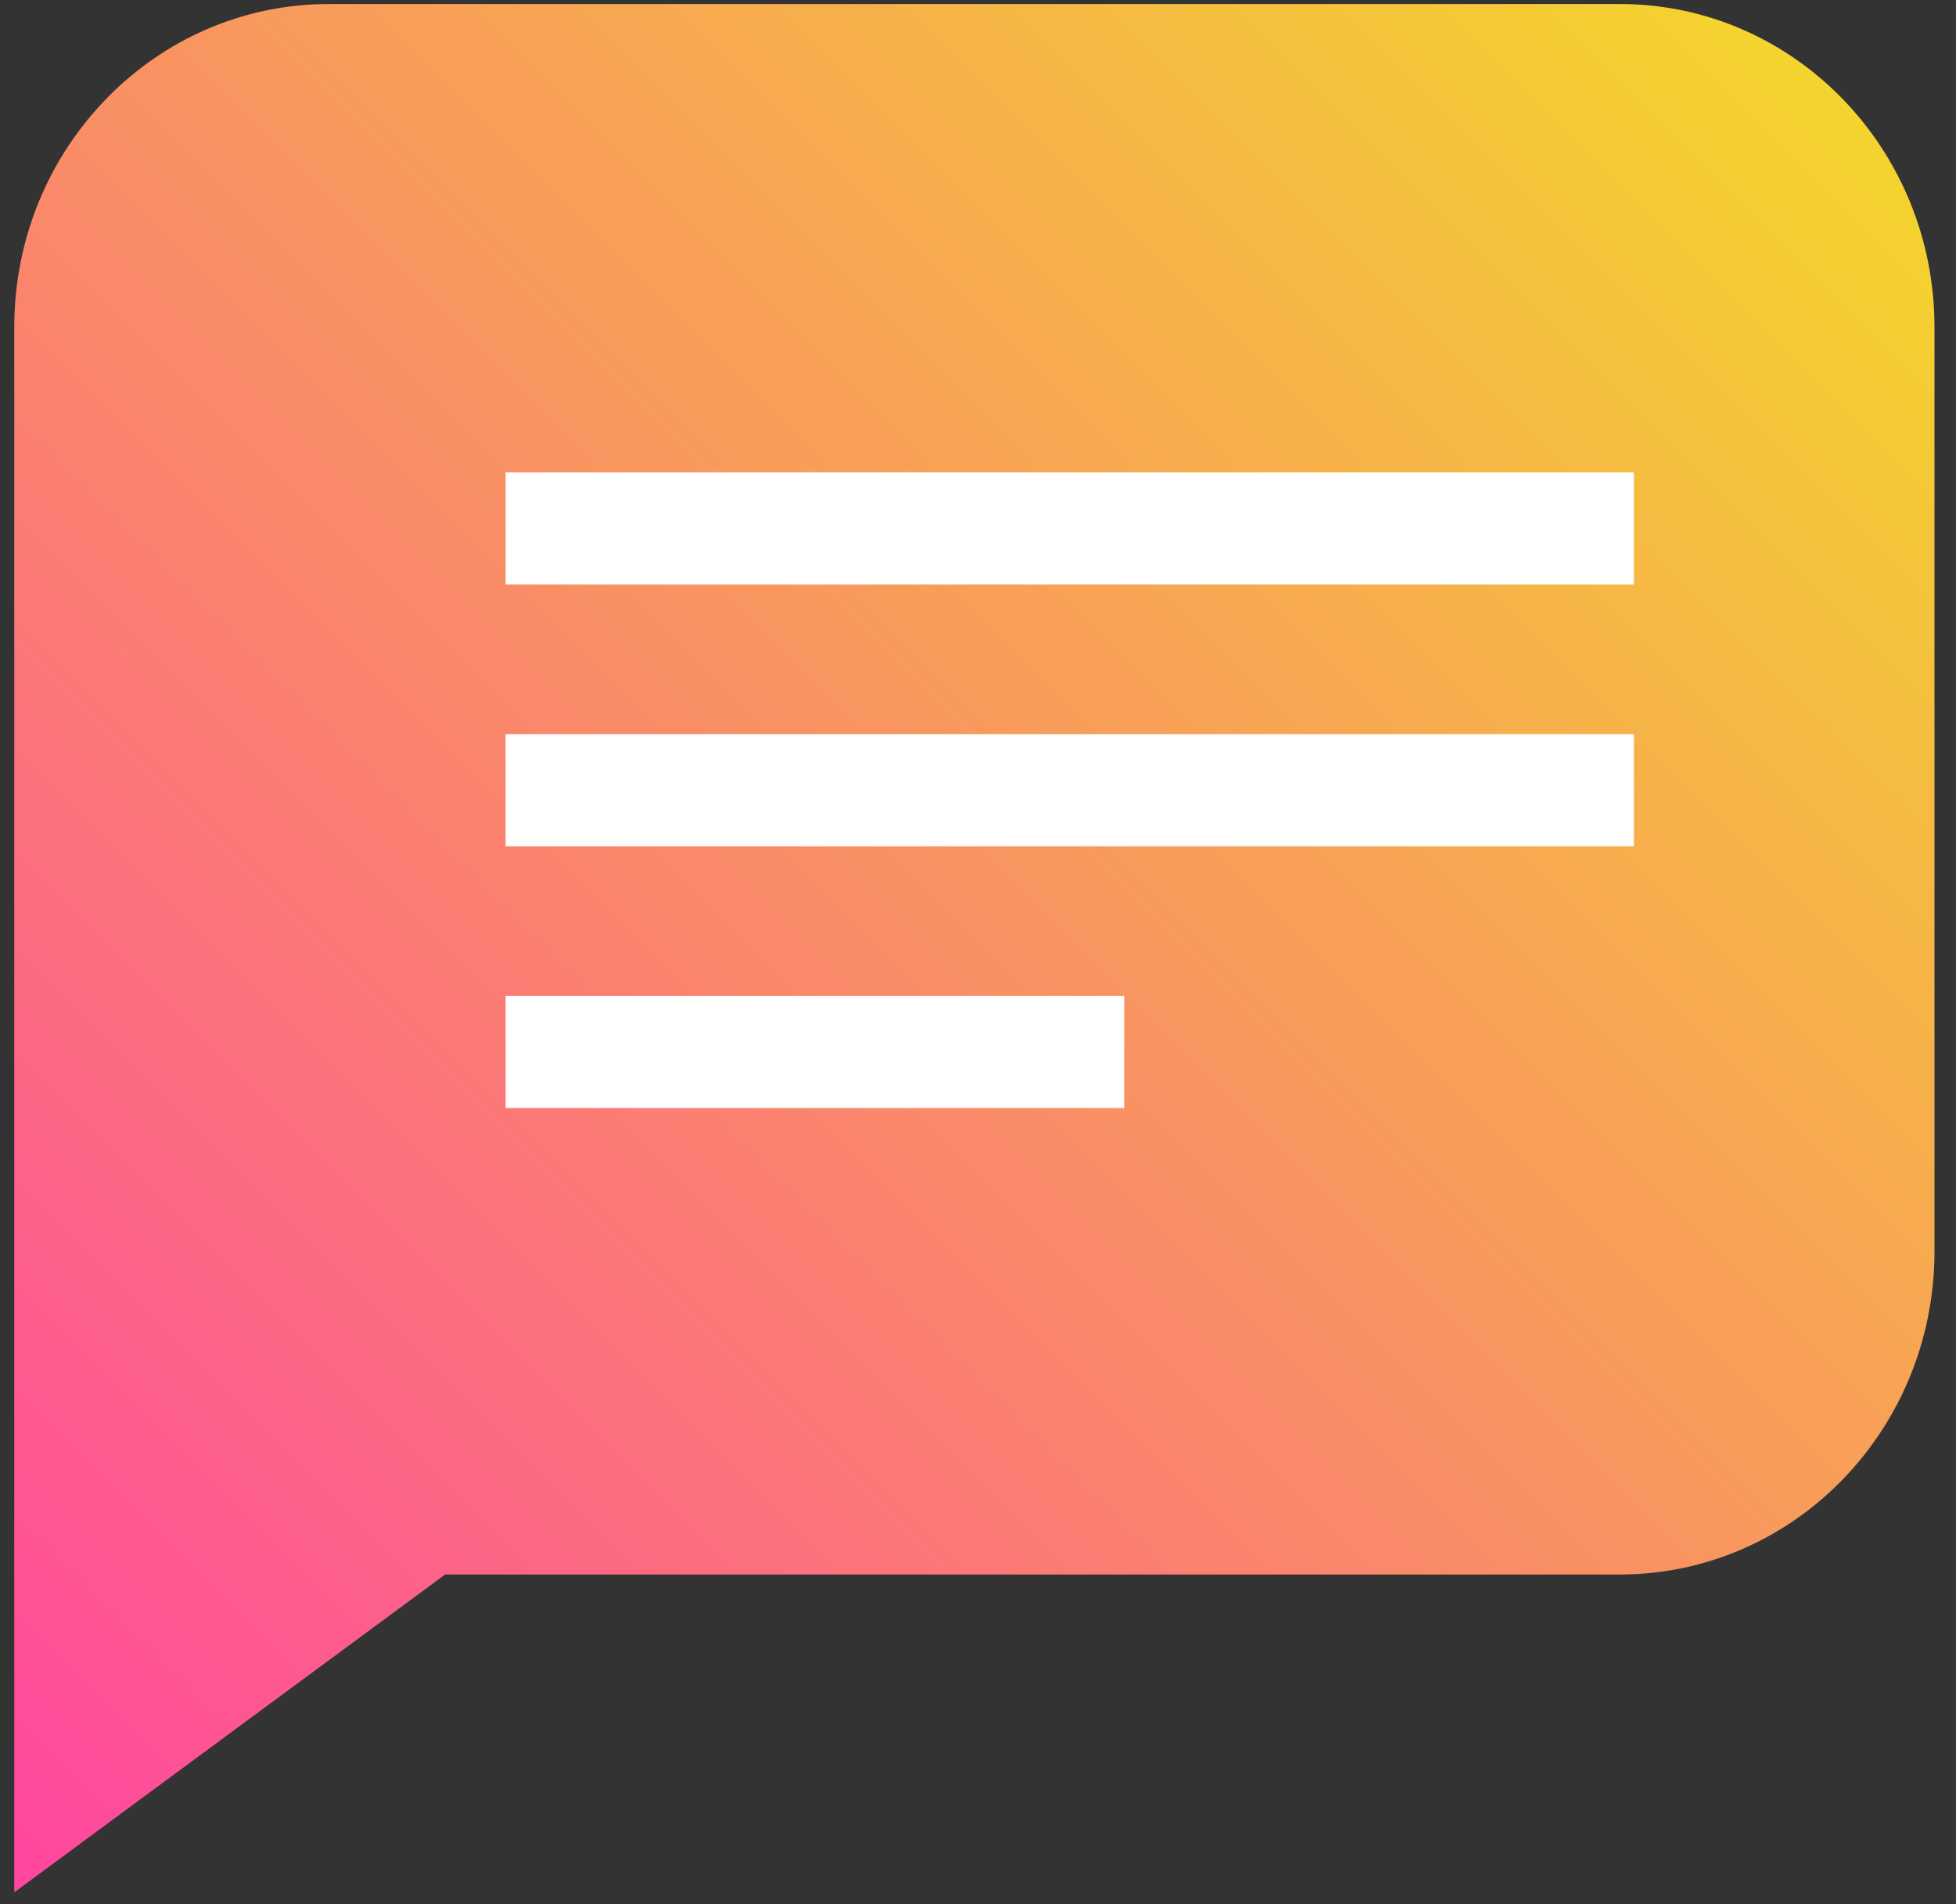 <svg xmlns="http://www.w3.org/2000/svg" width="38" height="37" viewBox="0 0 38 37">
    <rect x="0" y="0" width="38" height="37" fill="#333333" stroke="none"/>
    <defs>
        <linearGradient id="a" x1="100%" x2="0%" y1="0%" y2="100%">
            <stop offset="0%" stop-color="#F3DB28"/>
            <stop offset="100%" stop-color="#FF469F"/>
        </linearGradient>
    </defs>
    <g fill="none" fill-rule="evenodd">
        <path fill="url(#a)" d="M31.47 30.595H8.647L.277 36.77V6.358c0-3.469 2.736-6.28 6.112-6.28h25.08c3.377 0 6.113 2.811 6.113 6.28v17.956c0 3.469-2.736 6.28-6.112 6.28z"/>
        <g fill="#FFF">
            <path d="M9.822 9.178h21.92v2.18H9.822zM9.822 14.265h21.92v2.18H9.822zM9.822 19.35h12.021v2.18H9.823z"/>
        </g>
    </g>
</svg>
